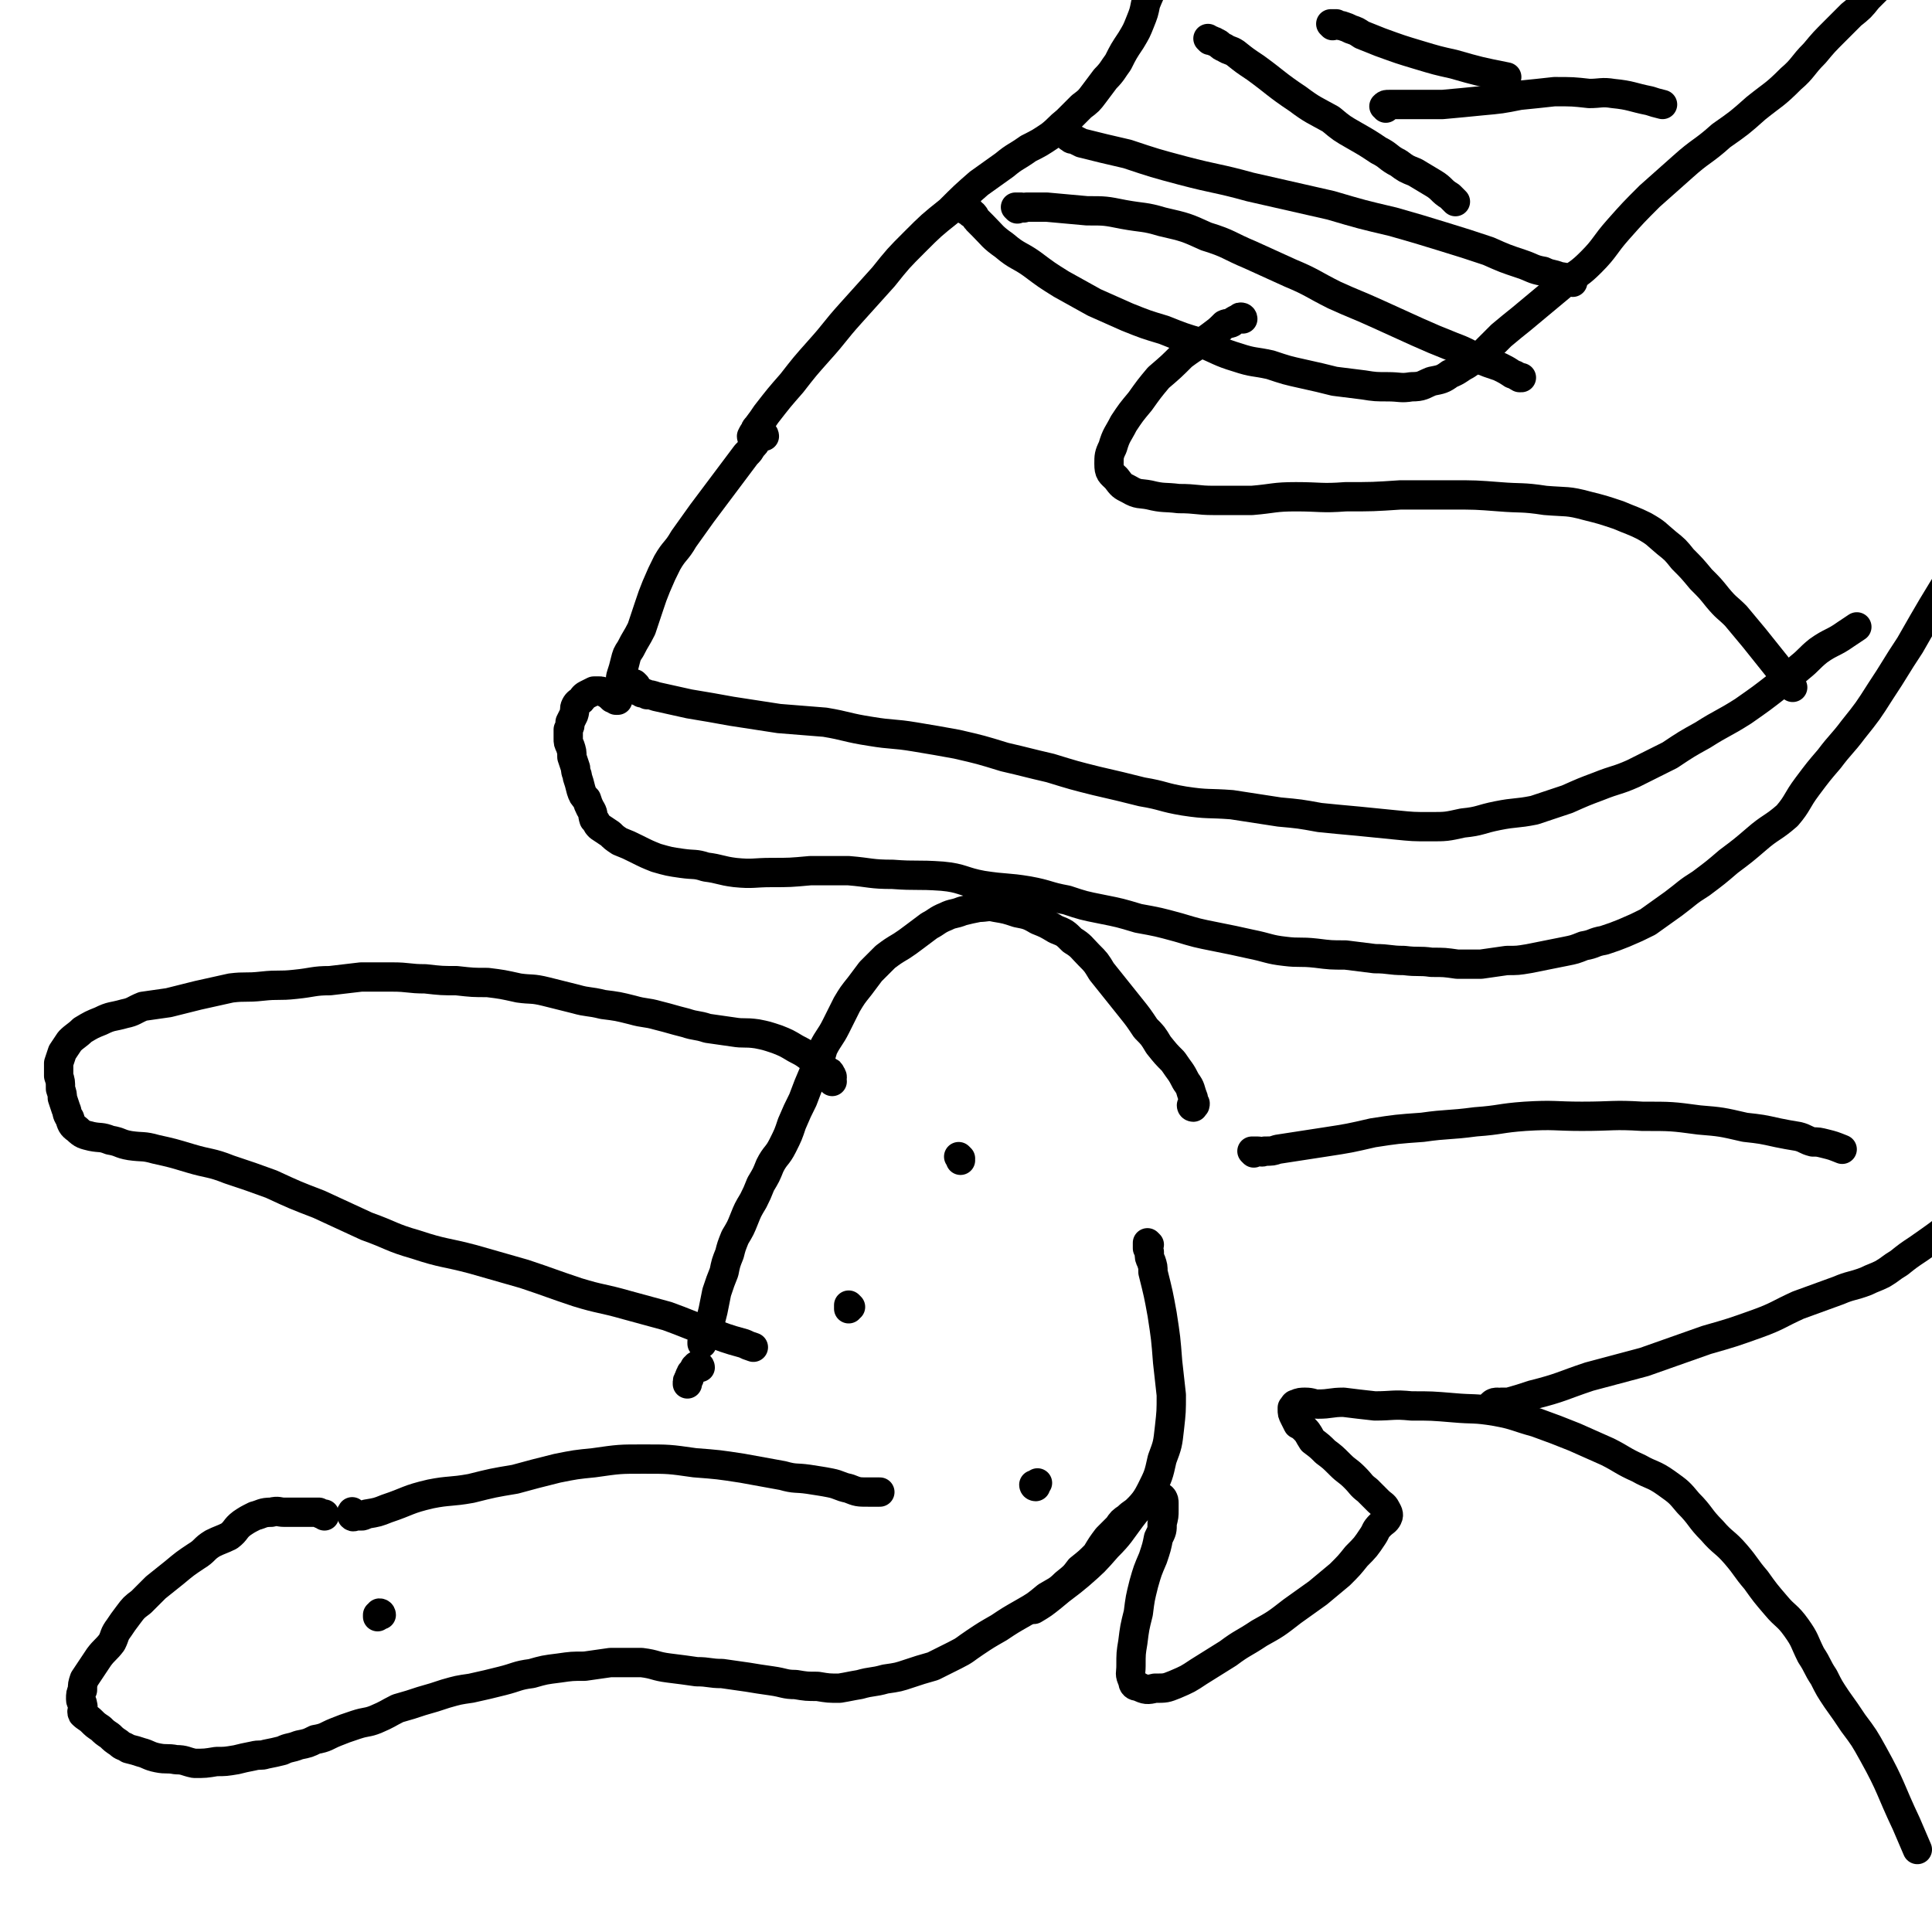 <svg viewBox='0 0 1054 1054' version='1.1' xmlns='http://www.w3.org/2000/svg' xmlns:xlink='http://www.w3.org/1999/xlink'><g fill='none' stroke='#000000' stroke-width='16' stroke-linecap='round' stroke-linejoin='round'><path d='M177,827c0,-1 0,-1 -1,-1 0,0 1,0 1,0 -1,0 -1,0 -2,0 -1,-1 -1,-1 -1,-1 -2,0 -2,0 -3,0 -3,0 -3,0 -5,0 -5,0 -5,0 -11,0 -3,0 -3,-1 -7,0 -5,0 -5,1 -9,2 -4,2 -4,2 -7,4 -4,3 -3,4 -7,7 -4,2 -5,2 -9,4 -5,3 -4,4 -9,7 -6,4 -6,4 -12,9 -5,4 -5,4 -10,8 -4,4 -4,4 -8,8 -4,3 -4,3 -7,7 -3,4 -3,4 -5,7 -3,4 -2,4 -4,8 -3,4 -4,4 -7,8 -2,3 -2,3 -4,6 -2,3 -2,3 -4,6 -1,3 -1,3 -1,6 -1,2 -1,2 -1,5 0,2 1,1 1,3 1,2 -1,3 0,5 2,2 3,2 5,4 2,2 2,2 5,4 2,2 2,2 5,4 2,2 2,2 5,4 2,2 2,1 5,3 4,1 4,1 7,2 4,1 4,2 9,3 5,1 5,0 10,1 5,0 5,1 10,2 6,0 6,0 12,-1 5,0 5,0 11,-1 4,-1 4,-1 9,-2 4,-1 4,0 7,-1 5,-1 5,-1 9,-2 4,-2 4,-1 9,-3 5,-1 5,-1 9,-3 6,-1 6,-2 11,-4 5,-2 5,-2 11,-4 6,-2 6,-1 11,-3 7,-3 6,-3 12,-6 7,-2 7,-2 13,-4 7,-2 7,-2 13,-4 7,-2 7,-2 14,-3 9,-2 9,-2 17,-4 8,-2 8,-3 16,-4 7,-2 7,-2 15,-3 7,-1 7,-1 14,-1 7,-1 7,-1 14,-2 9,0 9,0 17,0 8,1 7,2 15,3 8,1 8,1 15,2 7,0 7,1 14,1 7,1 7,1 14,2 6,1 6,1 13,2 7,1 7,2 13,2 6,1 6,1 12,1 6,1 6,1 12,1 6,-1 5,-1 11,-2 7,-2 7,-1 14,-3 7,-1 7,-1 13,-3 6,-2 6,-2 13,-4 6,-3 6,-3 12,-6 6,-3 5,-3 11,-7 6,-4 6,-4 13,-8 6,-4 6,-4 13,-8 7,-4 7,-4 13,-9 5,-3 6,-3 10,-7 5,-4 5,-4 8,-8 5,-4 5,-4 9,-8 3,-5 3,-5 6,-9 3,-3 3,-3 6,-6 2,-3 2,-3 5,-5 3,-3 3,-2 6,-5 3,-2 2,-3 5,-4 3,-2 3,-1 6,-2 1,0 2,0 2,0 1,1 1,2 1,3 0,2 0,2 0,4 0,3 0,3 -1,7 0,4 0,4 -2,8 -1,5 -1,5 -3,11 -3,7 -3,7 -5,14 -2,8 -2,8 -3,16 -2,8 -2,8 -3,16 -1,6 -1,6 -1,13 0,4 -1,4 1,8 0,2 1,3 3,3 4,2 5,2 9,1 6,0 6,0 11,-2 7,-3 7,-3 13,-7 8,-5 8,-5 16,-10 8,-6 8,-5 17,-11 9,-5 9,-5 18,-12 7,-5 7,-5 14,-10 6,-5 6,-5 12,-10 5,-5 5,-5 9,-10 5,-5 5,-5 9,-11 2,-3 1,-3 4,-6 2,-2 3,-2 4,-4 1,-2 0,-3 -1,-5 -1,-2 -2,-2 -4,-4 -3,-3 -3,-3 -6,-6 -4,-3 -3,-3 -7,-7 -4,-4 -4,-3 -8,-7 -4,-4 -4,-4 -8,-7 -3,-3 -3,-3 -7,-6 -2,-3 -2,-4 -4,-6 -2,-2 -2,-2 -4,-3 -1,-2 -1,-2 -2,-4 -1,-2 -1,-2 -1,-4 0,0 0,-1 0,-1 1,-1 1,-2 2,-2 2,-1 3,-1 5,-1 4,0 4,1 7,1 7,0 7,-1 14,-1 8,1 8,1 17,2 10,0 10,-1 20,0 11,0 11,0 23,1 11,1 11,0 23,2 11,2 11,3 22,6 11,4 11,4 21,8 9,4 9,4 18,8 8,4 8,5 17,9 7,4 8,3 15,8 7,5 7,5 12,11 7,7 6,8 13,15 6,7 7,6 13,13 6,7 5,7 11,14 5,7 5,7 11,14 5,6 6,5 11,12 5,7 4,7 8,15 4,6 3,6 7,12 3,6 3,6 7,12 5,7 5,7 9,13 6,8 6,8 11,17 10,18 9,19 18,38 3,7 3,7 6,14 '/><path d='M815,767c0,-1 -1,-1 -1,-1 1,-1 2,-1 3,-1 1,0 1,1 2,0 2,0 2,0 4,0 7,-2 7,-2 13,-4 16,-4 16,-5 31,-10 15,-4 15,-4 30,-8 17,-6 17,-6 34,-12 14,-4 14,-4 28,-9 11,-4 11,-5 22,-10 11,-4 11,-4 22,-8 7,-3 7,-2 15,-5 4,-2 5,-2 9,-4 5,-3 4,-3 9,-6 5,-4 5,-4 11,-8 10,-7 10,-7 19,-14 '/><path d='M684,629c0,0 -1,-1 -1,-1 0,0 1,0 2,0 1,0 1,0 1,0 2,0 2,1 4,0 4,0 4,0 7,-1 13,-2 13,-2 26,-4 13,-2 13,-2 26,-5 13,-2 13,-2 27,-3 14,-2 14,-1 29,-3 14,-1 13,-2 27,-3 16,-1 16,0 31,0 17,0 17,-1 33,0 16,0 16,0 31,2 12,1 12,1 25,4 9,1 9,1 18,3 5,1 5,1 11,2 4,1 4,2 8,3 3,0 3,0 7,1 4,1 4,1 9,3 '/><path d='M651,604c0,0 -1,0 -1,-1 0,0 1,0 1,0 1,0 1,0 1,-1 0,0 0,0 -1,-1 0,-1 0,-1 0,-2 -2,-5 -1,-5 -4,-9 -3,-6 -3,-5 -7,-11 -4,-4 -4,-4 -8,-9 -3,-5 -3,-5 -7,-9 -4,-6 -4,-6 -8,-11 -4,-5 -4,-5 -8,-10 -4,-5 -4,-5 -8,-10 -3,-5 -3,-5 -7,-9 -4,-4 -4,-5 -9,-8 -4,-4 -4,-4 -9,-6 -5,-3 -5,-3 -10,-5 -5,-3 -6,-3 -11,-4 -6,-2 -6,-2 -12,-3 -4,-1 -5,0 -9,0 -5,1 -5,1 -9,2 -5,2 -5,1 -9,3 -5,2 -5,3 -9,5 -4,3 -4,3 -8,6 -4,3 -4,3 -7,5 -5,3 -5,3 -9,6 -4,4 -4,4 -8,8 -3,4 -3,4 -6,8 -4,5 -4,5 -7,10 -3,6 -3,6 -6,12 -3,6 -4,6 -7,12 -2,7 -2,7 -5,13 -3,7 -3,7 -6,15 -3,6 -3,6 -6,13 -2,6 -2,6 -5,12 -3,6 -4,5 -7,11 -2,5 -2,5 -5,10 -2,5 -2,5 -4,9 -3,5 -3,5 -5,10 -2,5 -2,5 -5,10 -2,5 -2,5 -3,9 -2,5 -2,5 -3,10 -2,5 -2,5 -4,11 -1,5 -1,5 -2,10 -1,4 -1,4 -2,8 -1,3 -1,3 -2,6 -1,1 -1,1 -2,3 0,1 0,1 0,1 0,0 0,0 0,0 '/><path d='M193,826c-1,-1 -1,-2 -1,-1 0,0 0,0 0,1 1,1 0,1 0,1 1,1 1,0 2,0 1,0 2,0 3,0 1,0 1,0 3,-1 6,-1 6,-1 11,-3 12,-4 11,-5 24,-8 10,-2 11,-1 22,-3 12,-3 12,-3 24,-5 11,-3 11,-3 23,-6 10,-2 10,-2 20,-3 14,-2 14,-2 27,-2 14,0 14,0 28,2 13,1 13,1 26,3 11,2 11,2 22,4 7,2 7,1 14,2 6,1 7,1 12,2 5,1 5,2 10,3 5,2 5,2 11,2 3,0 3,0 6,0 '/><path d='M382,746c0,0 0,-1 -1,-1 0,0 0,0 -1,0 0,1 0,1 -1,1 -1,2 -1,2 -2,3 0,1 -1,1 -1,3 -1,1 -1,1 -1,3 '/><path d='M454,590c0,0 0,0 -1,-1 0,0 1,0 1,-1 0,-1 0,-1 -1,-2 0,-1 0,-1 -1,-1 -1,-1 -1,-1 -2,-2 -2,-2 -2,-2 -5,-4 -6,-4 -5,-4 -11,-7 -5,-3 -5,-3 -10,-5 -6,-2 -6,-2 -11,-3 -7,-1 -7,0 -13,-1 -7,-1 -7,-1 -14,-2 -6,-2 -6,-1 -12,-3 -8,-2 -7,-2 -15,-4 -7,-2 -7,-1 -14,-3 -8,-2 -8,-2 -16,-3 -8,-2 -8,-1 -15,-3 -8,-2 -8,-2 -16,-4 -8,-2 -8,-1 -15,-2 -9,-2 -9,-2 -17,-3 -8,0 -8,0 -17,-1 -8,0 -8,0 -17,-1 -9,0 -9,-1 -18,-1 -8,0 -8,0 -17,0 -8,1 -9,1 -17,2 -9,0 -9,1 -19,2 -9,1 -9,0 -18,1 -9,1 -9,0 -17,1 -9,2 -9,2 -18,4 -8,2 -8,2 -16,4 -7,1 -7,1 -14,2 -5,2 -5,3 -10,4 -7,2 -7,1 -13,4 -5,2 -5,2 -10,5 -3,3 -4,3 -7,6 -2,3 -2,3 -4,6 -1,3 -1,3 -2,6 0,3 0,4 0,7 1,3 1,3 1,7 1,3 1,3 1,5 1,3 1,3 2,6 1,2 0,2 2,5 1,3 1,4 4,6 3,3 4,3 8,4 5,1 5,0 10,2 6,1 5,2 11,3 7,1 7,0 14,2 9,2 9,2 19,5 10,3 11,2 21,6 12,4 12,4 23,8 13,6 13,6 26,11 13,6 13,6 26,12 14,5 13,6 27,10 15,5 16,4 31,8 14,4 14,4 28,8 15,5 14,5 29,10 13,4 13,3 27,7 11,3 11,3 22,6 11,4 10,4 21,8 11,4 10,4 21,7 2,1 2,1 5,2 '/><path d='M417,238c0,-1 -1,-2 -1,-1 -1,0 -1,1 -2,2 0,0 -1,0 -1,1 -1,2 -1,2 -3,4 -1,2 -1,2 -3,4 -6,8 -6,8 -12,16 -6,8 -6,8 -12,16 -5,7 -5,7 -10,14 -4,7 -5,6 -9,13 -3,6 -3,6 -6,13 -2,5 -2,5 -4,11 -2,6 -2,6 -4,12 -3,6 -3,5 -6,11 -2,3 -2,3 -3,7 -1,4 -1,4 -2,7 -1,3 0,3 -1,6 0,2 0,2 -1,4 0,1 -1,1 -1,2 1,1 1,1 1,1 0,1 0,1 0,1 -1,0 -1,0 -1,0 -1,-1 -1,-1 -2,-1 -1,-1 -1,-1 -2,-2 -1,0 -1,-1 -2,-1 -2,-1 -2,-1 -3,-1 -1,0 -2,0 -3,0 -2,1 -2,1 -4,2 -2,1 -2,2 -3,3 -1,1 -2,1 -3,3 -1,2 0,2 -1,5 -1,2 -1,2 -2,4 0,2 0,2 -1,4 0,2 0,2 0,5 0,2 0,2 1,4 1,3 1,3 1,6 1,3 1,3 2,6 0,3 1,3 1,5 1,3 1,3 2,7 1,3 1,3 3,5 1,3 1,3 2,5 2,3 1,3 2,6 2,2 1,2 3,4 3,2 3,2 6,4 2,2 2,2 5,4 5,2 5,2 9,4 6,3 6,3 11,5 7,2 7,2 14,3 7,1 7,0 13,2 8,1 8,2 16,3 10,1 10,0 20,0 10,0 10,0 21,-1 10,0 10,0 21,0 12,1 12,2 24,2 13,1 13,0 27,1 11,1 11,3 22,5 13,2 13,1 25,3 11,2 10,3 21,5 9,3 9,3 19,5 10,2 10,2 20,5 11,2 11,2 22,5 10,3 10,3 20,5 10,2 10,2 19,4 10,2 10,3 19,4 8,1 8,0 17,1 8,1 8,1 16,1 8,1 8,1 16,2 8,0 8,1 16,1 8,1 8,0 15,1 7,0 7,0 14,1 7,0 7,0 13,0 7,-1 7,-1 14,-2 6,0 6,0 12,-1 5,-1 5,-1 10,-2 5,-1 5,-1 10,-2 5,-1 5,-1 10,-3 6,-1 5,-2 11,-3 6,-2 6,-2 11,-4 7,-3 7,-3 13,-6 7,-5 7,-5 14,-10 8,-6 7,-6 15,-11 8,-6 8,-6 15,-12 8,-6 8,-6 15,-12 8,-7 9,-6 17,-13 6,-7 5,-8 11,-16 6,-8 6,-8 12,-15 6,-8 7,-8 13,-16 8,-10 8,-10 15,-21 8,-12 8,-13 16,-25 12,-21 12,-21 25,-42 '/><path d='M411,239c0,0 -1,0 -1,-1 0,0 0,0 0,0 1,-2 1,-2 2,-3 0,-1 0,-1 1,-2 3,-4 3,-4 5,-7 7,-9 7,-9 14,-17 7,-9 7,-9 15,-18 9,-10 8,-10 17,-20 9,-10 9,-10 18,-20 8,-10 8,-10 17,-19 9,-9 9,-9 19,-17 8,-8 8,-8 16,-15 7,-5 7,-5 14,-10 6,-5 6,-4 13,-9 6,-3 6,-3 12,-7 5,-4 4,-4 9,-8 4,-4 4,-4 8,-8 4,-3 4,-3 7,-7 3,-4 3,-4 6,-8 4,-4 4,-5 7,-9 3,-6 3,-6 7,-12 3,-5 3,-5 5,-10 2,-5 2,-5 3,-10 4,-10 5,-10 8,-19 5,-13 5,-13 9,-26 5,-12 5,-12 9,-23 '/><path d='M347,374c0,0 -1,-1 -1,-1 0,0 0,1 1,1 0,1 0,1 0,1 1,1 1,1 1,2 1,0 1,0 2,1 2,0 2,0 3,1 2,0 2,0 5,1 9,2 9,2 18,4 12,2 12,2 23,4 13,2 13,2 26,4 12,1 12,1 25,2 12,2 12,3 25,5 12,2 12,1 24,3 12,2 12,2 23,4 13,3 13,3 26,7 13,3 12,3 25,6 13,4 13,4 25,7 13,3 13,3 25,6 12,2 11,3 23,5 13,2 13,1 26,2 13,2 13,2 26,4 11,1 11,1 22,3 10,1 10,1 21,2 10,1 10,1 20,2 10,1 10,1 19,1 9,0 9,0 18,-2 10,-1 9,-2 19,-4 10,-2 10,-1 20,-3 9,-3 9,-3 18,-6 9,-4 9,-4 17,-7 10,-4 10,-3 19,-7 10,-5 10,-5 20,-10 9,-6 9,-6 18,-11 11,-7 11,-6 22,-13 10,-7 10,-7 19,-14 6,-4 6,-5 12,-10 5,-4 5,-5 10,-9 7,-5 8,-4 15,-9 3,-2 3,-2 6,-4 '/><path d='M678,174c0,-1 -1,-1 -1,-1 -1,0 0,0 -1,1 -1,0 -1,0 -1,0 -2,1 -2,1 -3,2 -2,1 -2,0 -4,1 -3,3 -3,3 -7,6 -8,6 -8,5 -16,11 -6,6 -6,6 -13,12 -5,6 -5,6 -10,13 -5,6 -5,6 -9,12 -3,6 -4,6 -6,13 -2,4 -2,5 -2,9 0,5 1,5 4,8 3,4 3,4 7,6 5,3 6,2 11,3 8,2 8,1 16,2 10,0 10,1 19,1 10,0 10,0 21,0 12,-1 12,-2 24,-2 13,0 14,1 27,0 15,0 15,0 30,-1 14,0 14,0 28,0 13,0 13,0 26,1 12,1 12,0 25,2 12,1 12,0 23,3 8,2 8,2 17,5 7,3 8,3 14,6 7,4 6,4 12,9 5,4 5,4 9,9 5,5 5,5 10,11 5,5 5,5 9,10 5,6 5,5 10,10 5,6 5,6 10,12 8,10 8,10 16,20 2,3 2,3 5,7 '/><path d='M528,115c-1,0 -2,-1 -1,-1 0,0 1,0 2,1 0,0 0,0 0,1 1,1 1,0 2,1 1,1 1,2 2,3 1,1 1,1 3,3 6,6 5,6 12,11 7,6 8,5 15,10 8,6 8,6 16,11 9,5 9,5 18,10 9,4 9,4 18,8 10,4 10,4 20,7 10,4 10,4 20,7 10,4 10,5 20,8 9,3 9,2 18,4 9,3 9,3 18,5 9,2 9,2 17,4 8,1 8,1 16,2 6,1 7,1 13,1 7,0 7,1 13,0 6,0 6,-1 11,-3 5,-1 6,-1 10,-4 5,-2 5,-3 9,-5 4,-3 5,-3 9,-6 5,-5 5,-5 10,-10 6,-5 6,-5 11,-9 6,-5 6,-5 12,-10 6,-5 6,-5 12,-10 7,-5 8,-5 14,-11 8,-8 7,-9 15,-18 8,-9 8,-9 17,-18 9,-8 9,-8 18,-16 10,-9 11,-8 21,-17 10,-7 10,-7 19,-15 10,-8 10,-7 19,-16 7,-6 6,-7 13,-14 5,-6 5,-6 11,-12 4,-4 4,-4 9,-9 5,-4 5,-4 9,-9 3,-3 3,-3 6,-6 1,-1 1,-1 1,-1 '/><path d='M555,114c0,0 -1,-1 -1,-1 1,0 1,0 3,0 2,1 2,0 3,0 6,0 6,0 11,0 11,1 11,1 22,2 10,0 10,0 20,2 11,2 11,1 21,4 13,3 13,3 24,8 13,4 12,5 24,10 11,5 11,5 22,10 12,5 12,6 24,12 11,5 12,5 23,10 11,5 11,5 22,10 9,4 9,4 19,8 8,3 7,3 15,7 5,2 5,2 11,4 4,2 4,2 7,4 3,1 2,1 4,2 1,0 1,0 1,0 '/><path d='M584,74c-1,0 -1,0 -1,-1 0,0 0,1 0,1 0,1 0,1 1,1 0,1 1,1 2,1 2,1 2,1 4,2 12,3 12,3 25,6 15,5 15,5 30,9 19,5 19,4 37,9 22,5 22,5 44,10 17,5 17,5 34,9 14,4 14,4 27,8 13,4 13,4 25,8 9,4 9,4 18,7 6,2 6,3 12,4 4,2 4,1 9,3 3,0 3,1 5,2 1,0 1,1 2,1 '/><path d='M660,22c0,0 -1,-1 -1,-1 0,0 1,1 2,1 1,1 1,0 2,1 3,1 2,2 5,3 3,2 3,1 6,3 5,4 5,4 11,8 11,8 11,9 23,17 8,6 9,6 18,11 6,5 6,5 13,9 7,4 7,4 13,8 6,3 5,4 11,7 4,3 4,3 9,5 5,3 5,3 10,6 5,3 4,4 9,7 2,2 2,2 3,3 '/><path d='M756,59c0,-1 -1,-1 -1,-1 1,-1 1,-1 3,-1 1,0 1,0 3,0 3,0 3,0 5,0 11,0 11,0 21,0 11,-1 11,-1 21,-2 11,-1 11,-1 21,-3 10,-1 10,-1 19,-2 10,0 10,0 19,1 6,0 7,-1 13,0 10,1 10,2 20,4 3,1 3,1 7,2 '/><path d='M727,14c0,0 -1,-1 -1,-1 1,0 2,0 3,0 2,1 2,1 3,1 3,1 3,1 5,2 3,1 3,1 6,3 5,2 5,2 10,4 11,4 11,4 21,7 10,3 10,3 19,5 14,4 14,4 29,7 '/><path d='M627,679c0,0 -1,-1 -1,-1 0,1 0,1 0,3 1,1 0,1 1,2 0,3 0,3 1,5 1,3 1,3 1,6 3,12 3,12 5,23 2,13 2,13 3,26 1,9 1,9 2,18 0,9 0,9 -1,18 -1,9 -1,9 -4,17 -2,9 -2,9 -6,17 -4,8 -5,7 -11,15 -6,8 -6,9 -13,16 -7,8 -7,8 -15,15 -7,6 -8,6 -15,12 -5,4 -5,4 -10,7 '/><path d='M464,713c0,0 0,0 -1,-1 0,0 0,0 0,0 0,1 0,1 0,1 0,1 0,1 0,1 '/><path d='M565,811c0,0 -1,0 -1,-1 0,0 1,0 2,-1 0,0 0,0 0,0 '/><path d='M524,632c0,0 -1,-1 -1,-1 0,0 1,1 1,2 '/><path d='M208,881c0,0 0,-1 -1,-1 0,0 0,0 0,0 0,1 0,1 -1,1 0,1 0,1 0,1 '/></g>
</svg>